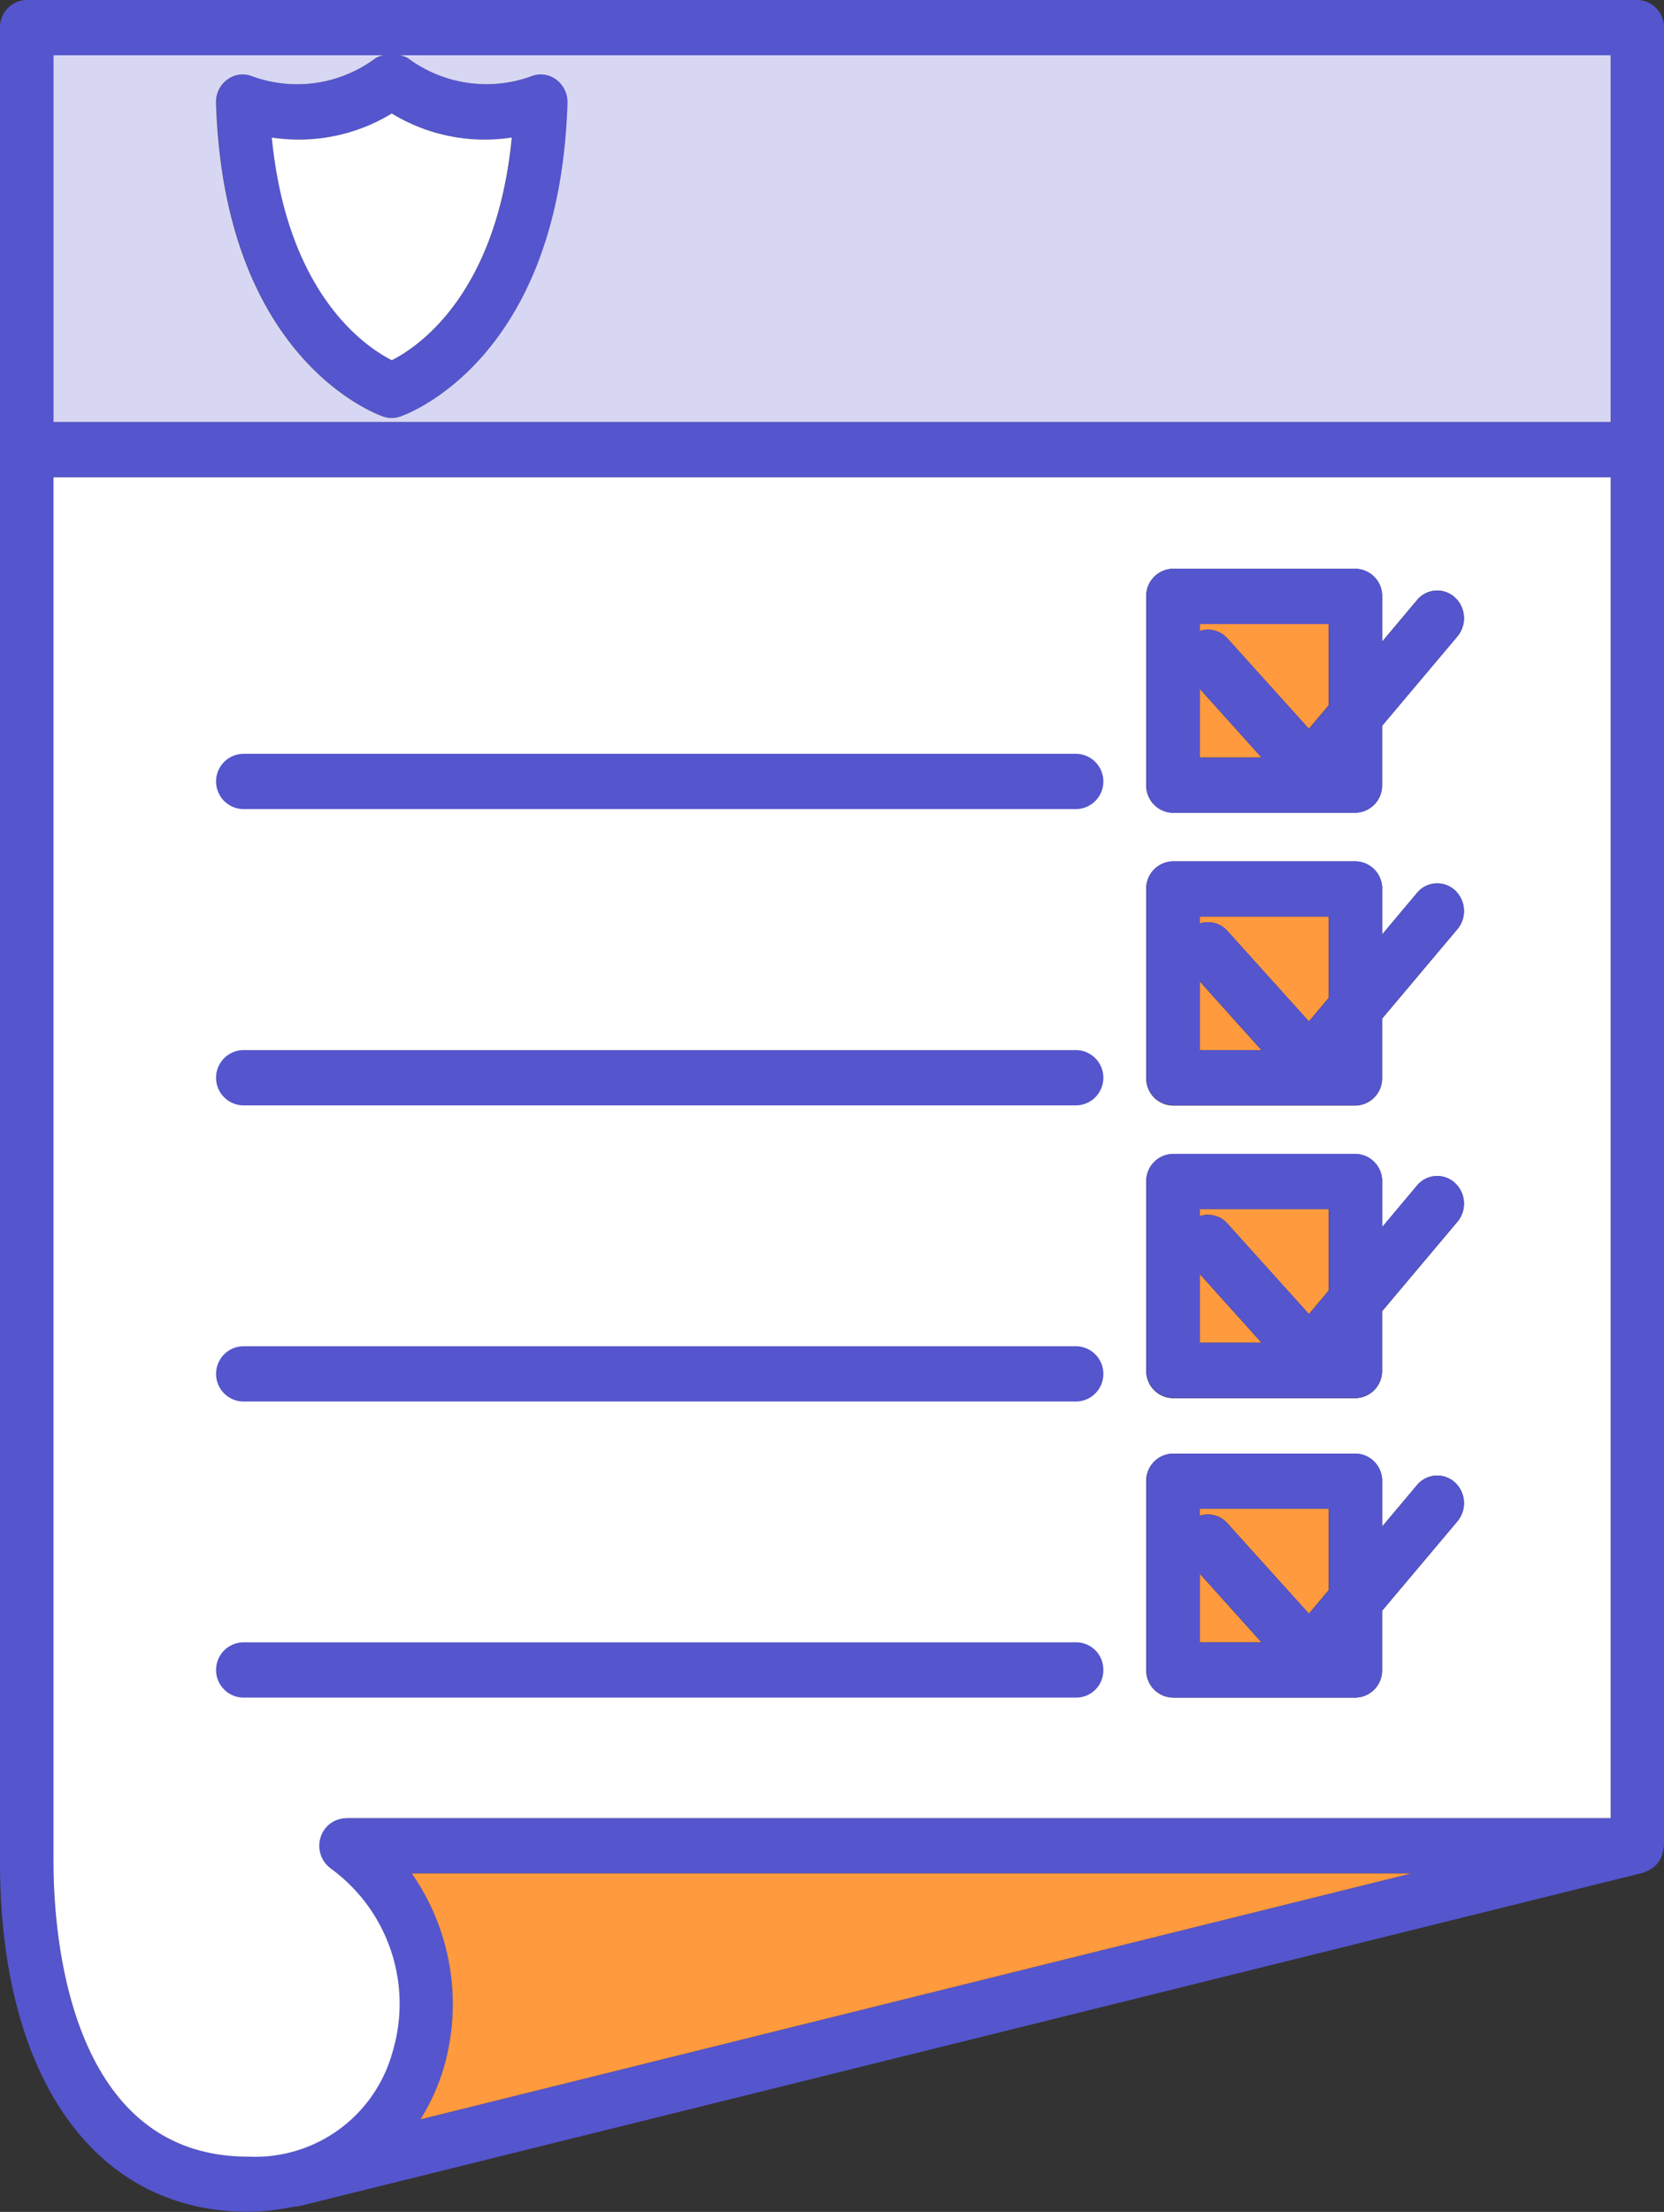 <svg id="ICONO_inteligencia-_BENEFICIOS" data-name="ICONO inteligencia- BENEFICIOS" xmlns="http://www.w3.org/2000/svg" xmlns:xlink="http://www.w3.org/1999/xlink" width="53.817" height="71.509" viewBox="0 0 53.817 71.509">
  <rect x="0" y="0" width="53.817" height="71.509" fill="#333333" stroke="none"/>
  <defs>
    <clipPath id="clip-path">
      <rect id="Rectángulo_1651" data-name="Rectángulo 1651" width="53.817" height="71.509" fill="none"/>
    </clipPath>
  </defs>
  <g id="Grupo_5945" data-name="Grupo 5945" transform="translate(0 0)" clip-path="url(#clip-path)">
    <path id="Trazado_17032" data-name="Trazado 17032" d="M52.951,0H.864A.878.878,0,0,0,0,.894V60.2c0,6.972,3.073,11.305,8.021,11.305a7.332,7.332,0,0,0,1.489-.167h.011a.809.809,0,0,0,.2-.025L53.154,60.542a.534.534,0,0,0,.064-.032.76.76,0,0,0,.158-.075.88.88,0,0,0,.133-.092.848.848,0,0,0,.112-.126.81.81,0,0,0,.091-.139.879.879,0,0,0,.057-.157.852.852,0,0,0,.034-.176.658.658,0,0,0,.014-.072V.894A.878.878,0,0,0,52.951,0M13.316,60.566H45.644L13.6,68.519a6.686,6.686,0,0,0,.748-1.643,7.39,7.39,0,0,0-1.028-6.31m-.9-58.779a.8.8,0,0,0-.263.091,4.236,4.236,0,0,1-3.978.593.833.833,0,0,0-.818.1.907.907,0,0,0-.366.761c.26,8.308,5.206,10.066,5.417,10.137a.847.847,0,0,0,.535,0c.211-.071,5.157-1.829,5.417-10.137a.9.9,0,0,0-.367-.761.831.831,0,0,0-.817-.1,4.261,4.261,0,0,1-3.978-.593.791.791,0,0,0-.263-.091H52.087V13.643H1.729V1.787Zm.26,1.881a5.751,5.751,0,0,0,3.881.778c-.5,5.079-3.036,6.775-3.881,7.2-.85-.43-3.386-2.127-3.882-7.2a5.775,5.775,0,0,0,3.882-.778M1.729,60.2V15.43H52.087V58.779h-40.9a.865.865,0,0,0-.827.632.91.91,0,0,0,.345,1,5.414,5.414,0,0,1,1.981,5.94,4.606,4.606,0,0,1-4.67,3.367c-5.838,0-6.292-7.286-6.292-9.518" transform="translate(0 0)" fill="#5555ce"/>
    <path id="Trazado_17033" data-name="Trazado 17033" d="M9.536,41.948H41.864L9.817,49.9a6.735,6.735,0,0,0,.747-1.643,7.39,7.39,0,0,0-1.028-6.31" transform="translate(3.78 18.618)" fill="#ff9a3e"/>
    <path id="Trazado_17034" data-name="Trazado 17034" d="M11.923,1.238a.791.791,0,0,0-.263.091,4.239,4.239,0,0,1-3.98.593.834.834,0,0,0-.817.1.9.9,0,0,0-.366.761c.26,8.308,5.206,10.066,5.415,10.137a.851.851,0,0,0,.536,0c.209-.071,5.157-1.829,5.415-10.137a.906.906,0,0,0-.366-.761.835.835,0,0,0-.817-.1A4.257,4.257,0,0,1,12.7,1.329a.814.814,0,0,0-.263-.091H51.6V13.093H1.239V1.238Z" transform="translate(0.491 0.549)" fill="#d7d7f4"/>
    <path id="Trazado_17035" data-name="Trazado 17035" d="M27.785,28.525v2.224h2Z" transform="translate(11.014 12.66)" fill="#ff9a3e"/>
    <path id="Trazado_17036" data-name="Trazado 17036" d="M27.785,21.973V24.2h2Z" transform="translate(11.014 9.752)" fill="#ff9a3e"/>
    <path id="Trazado_17037" data-name="Trazado 17037" d="M28.678,27.537l2.639,2.93.642-.764V27.075H27.784V27.3a.841.841,0,0,1,.894.237" transform="translate(11.014 12.017)" fill="#ff9a3e"/>
    <path id="Trazado_17038" data-name="Trazado 17038" d="M27.785,15.421v2.224h2Z" transform="translate(11.014 6.844)" fill="#ff9a3e"/>
    <path id="Trazado_17039" data-name="Trazado 17039" d="M28.678,14.433l2.639,2.928.642-.762V13.971H27.784V14.2a.839.839,0,0,1,.894.237" transform="translate(11.014 6.2)" fill="#ff9a3e"/>
    <path id="Trazado_17040" data-name="Trazado 17040" d="M28.678,20.985l2.639,2.928.642-.762V20.522H27.784v.227a.841.841,0,0,1,.894.237" transform="translate(11.014 9.108)" fill="#ff9a3e"/>
    <path id="Trazado_17041" data-name="Trazado 17041" d="M28.678,34.246l2.639,2.928.642-.762V33.783H27.784v.227a.839.839,0,0,1,.894.237" transform="translate(11.014 14.994)" fill="#ff9a3e"/>
    <path id="Trazado_17042" data-name="Trazado 17042" d="M27.785,35.234v2.224h2Z" transform="translate(11.014 15.638)" fill="#ff9a3e"/>
    <path id="Trazado_17043" data-name="Trazado 17043" d="M10.7,54.035H51.6V10.687H1.238V55.461c0,2.234.454,9.518,6.292,9.518a4.607,4.607,0,0,0,4.67-3.367,5.412,5.412,0,0,0-1.981-5.94.91.91,0,0,1-.346-1,.87.87,0,0,1,.828-.632m25.878-39.5a.879.879,0,0,1,.864-.894h5.9a.879.879,0,0,1,.866.894V16l1.131-1.346a.848.848,0,0,1,1.22-.087.915.915,0,0,1,.084,1.262l-2.435,2.892v1.915a.879.879,0,0,1-.866.894h-5.9a.879.879,0,0,1-.864-.894Zm0,9.46a.879.879,0,0,1,.864-.894h5.9a.879.879,0,0,1,.866.894v1.47l1.131-1.346a.846.846,0,0,1,1.22-.087.913.913,0,0,1,.084,1.26l-2.435,2.893V30.1a.88.88,0,0,1-.866.9h-5.9a.88.88,0,0,1-.864-.9Zm0,9.46a.879.879,0,0,1,.864-.894h5.9a.879.879,0,0,1,.866.894v1.47l1.131-1.346a.846.846,0,0,1,1.219-.087.912.912,0,0,1,.085,1.26l-2.435,2.893V39.56a.88.88,0,0,1-.866.9h-5.9a.88.88,0,0,1-.864-.9Zm0,9.687a.879.879,0,0,1,.864-.894h5.9a.879.879,0,0,1,.866.894V44.61l1.131-1.344a.848.848,0,0,1,1.22-.087.913.913,0,0,1,.084,1.26l-2.435,2.893v1.913a.879.879,0,0,1-.866.894h-5.9a.879.879,0,0,1-.864-.894Z" transform="translate(0.491 4.743)" fill="#fff"/>
    <path id="Trazado_17044" data-name="Trazado 17044" d="M27.411,33.729h5.9a.878.878,0,0,0,.864-.894V30.922l2.437-2.893a.915.915,0,0,0-.085-1.26.846.846,0,0,0-1.219.087L34.18,28.2v-1.47a.879.879,0,0,0-.864-.894h-5.9a.879.879,0,0,0-.864.894v6.1a.878.878,0,0,0,.864.894m.864-6.1h4.175v2.628l-.642.764-2.639-2.93a.843.843,0,0,0-.894-.235Zm0,2.094,2,2.224h-2Z" transform="translate(10.523 11.467)" fill="#5555ce"/>
    <path id="Trazado_17045" data-name="Trazado 17045" d="M27.411,27.177h5.9a.878.878,0,0,0,.864-.894V24.37l2.437-2.893a.916.916,0,0,0-.084-1.26.846.846,0,0,0-1.22.087L34.18,21.649v-1.47a.879.879,0,0,0-.864-.894h-5.9a.879.879,0,0,0-.864.894v6.1a.878.878,0,0,0,.864.894m.864-6.1h4.175V23.7l-.642.762-2.639-2.927a.839.839,0,0,0-.894-.237Zm0,2.094,2,2.224h-2Z" transform="translate(10.523 8.559)" fill="#5555ce"/>
    <path id="Trazado_17046" data-name="Trazado 17046" d="M27.411,20.626h5.9a.879.879,0,0,0,.864-.894V17.818l2.437-2.892a.918.918,0,0,0-.084-1.262.848.848,0,0,0-1.22.087L34.18,15.1v-1.47a.879.879,0,0,0-.864-.894h-5.9a.879.879,0,0,0-.864.894v6.106a.879.879,0,0,0,.864.894m.864-6.106h4.175v2.628l-.642.762-2.639-2.927a.836.836,0,0,0-.894-.237Zm0,2.094,2,2.224h-2Z" transform="translate(10.523 5.651)" fill="#5555ce"/>
    <path id="Trazado_17047" data-name="Trazado 17047" d="M27.411,40.438h5.9a.878.878,0,0,0,.864-.894V37.631l2.437-2.893a.916.916,0,0,0-.084-1.26.848.848,0,0,0-1.22.087L34.18,34.908V33.44a.879.879,0,0,0-.864-.894h-5.9a.879.879,0,0,0-.864.894v6.1a.878.878,0,0,0,.864.894m.864-6.1h4.175v2.628l-.642.762L29.169,34.8a.836.836,0,0,0-.894-.237Zm0,2.094,2,2.224h-2Z" transform="translate(10.523 14.445)" fill="#5555ce"/>
    <path id="Trazado_17048" data-name="Trazado 17048" d="M10.177,2.541a5.762,5.762,0,0,0,3.881.778c-.494,5.079-3.036,6.773-3.879,7.2-.852-.43-3.388-2.127-3.883-7.2a5.773,5.773,0,0,0,3.882-.778" transform="translate(2.495 1.127)" fill="#fff"/>
    <path id="Trazado_17049" data-name="Trazado 17049" d="M5.868,18.666H32.837a.894.894,0,0,0,0-1.787H5.868a.894.894,0,0,0,0,1.787" transform="translate(1.984 7.491)" fill="#5555ce"/>
    <path id="Trazado_17050" data-name="Trazado 17050" d="M5.868,25.3H32.837a.894.894,0,0,0,0-1.787H5.868a.894.894,0,0,0,0,1.787" transform="translate(1.984 10.436)" fill="#5555ce"/>
    <path id="Trazado_17051" data-name="Trazado 17051" d="M5.868,31.931H32.837a.894.894,0,0,0,0-1.787H5.868a.894.894,0,0,0,0,1.787" transform="translate(1.984 13.379)" fill="#5555ce"/>
    <path id="Trazado_17052" data-name="Trazado 17052" d="M33.7,37.668a.879.879,0,0,0-.864-.894H5.869a.894.894,0,0,0,0,1.787H32.837a.879.879,0,0,0,.864-.894" transform="translate(1.983 16.321)" fill="#5555ce"/>
  </g>
</svg>
